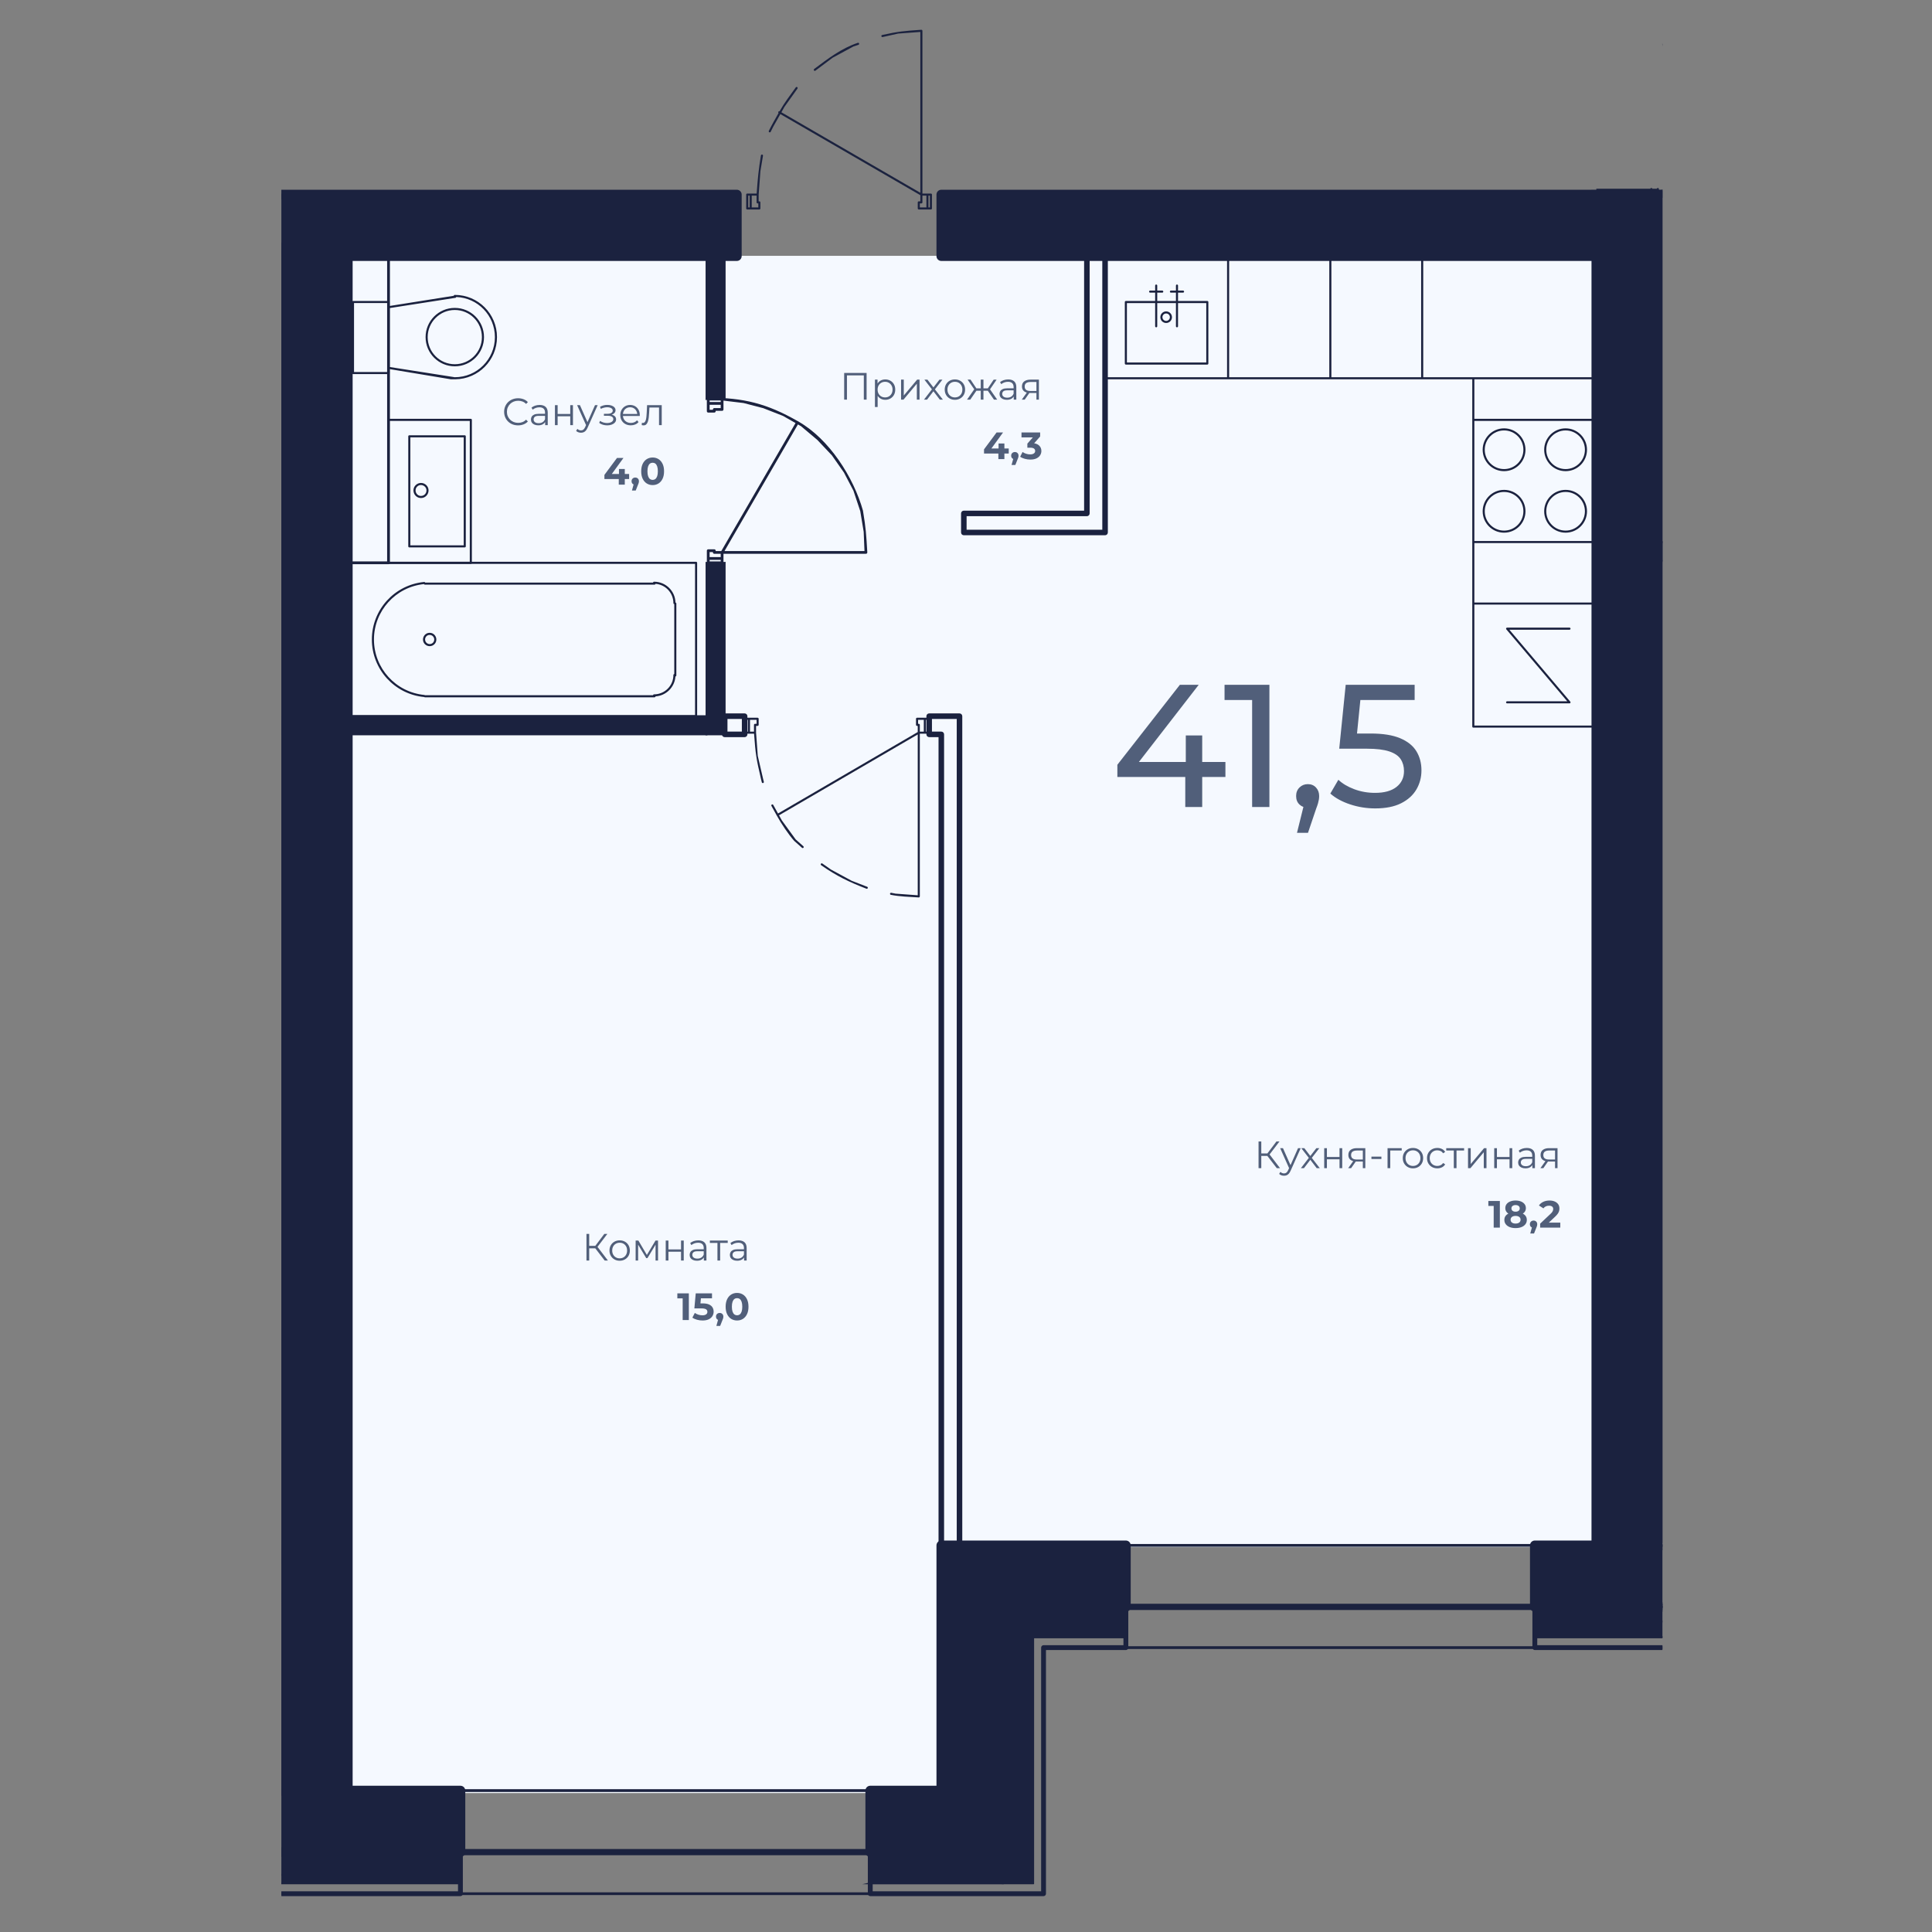 <?xml version="1.0" encoding="UTF-8"?>
<!DOCTYPE svg PUBLIC "-//W3C//DTD SVG 1.1//EN" "http://www.w3.org/Graphics/SVG/1.1/DTD/svg11.dtd">
<!-- Creator: CorelDRAW -->
<svg xmlns="http://www.w3.org/2000/svg" xml:space="preserve" width="210mm" height="210mm" version="1.1" style="shape-rendering:geometricPrecision; text-rendering:geometricPrecision; image-rendering:optimizeQuality; fill-rule:evenodd; clip-rule:evenodd"
viewBox="0 0 21000 21000"
 xmlns:xlink="http://www.w3.org/1999/xlink"
 xmlns:xodm="http://www.corel.com/coreldraw/odm/2003">
 <rect x="0" y="0" width="21000" height="21000" fill="#808080" stroke="none"/>
 <defs>
  <style type="text/css">
   <![CDATA[
    .fil0 {fill:#1B223F;fill-rule:nonzero}
    .fil2 {fill:#515F7A;fill-rule:nonzero}
    .fil1 {fill:#F5F9FF;fill-rule:nonzero}
   ]]>
  </style>
 </defs>
 <g id="Слой_x0020_1">
  <path class="fil0" d="M18067.61 476.81l2.37 28.36 0 -28.36 -2.37 0zm-6.1 1593.55l-56.28 14701.8 64.75 0 0 -14701.8 -8.47 0z"/>
  <polygon class="fil1" points="17370.67,2780.64 3827.26,2780.64 3827.26,12704.84 3796.32,12704.84 3796.32,19489.75 10260.82,19489.75 10260.82,16817.27 17370.67,16817.27 "/>
  <polygon class="fil0" points="3169.18,19503.73 3058.19,19503.73 3058.19,2639.22 3169.18,2639.22 "/>
  <path class="fil0" d="M3058.19 2121.57l53.45 -6.57 0 668.68 -53.45 0 0 -662.11zm0 0l0 -6.57 53.45 0 -53.45 6.57z"/>
  <polygon class="fil0" points="3058.19,2793.61 3058.19,2773.76 3101.72,2773.76 3101.72,2126.2 3058.19,2131.54 3058.19,2105.08 3111.07,2105.08 3121.56,2103.78 3121.56,2793.61 "/>
  <path class="fil0" d="M3058.19 19509.2l53.45 -46.28 0 668.68 -53.45 0 0 -622.4zm0 0l0 -46.28 53.45 0 -53.45 46.28z"/>
  <polygon class="fil0" points="3058.19,19496.1 3085.05,19472.84 3058.19,19472.84 3058.19,19452.99 3107.97,19452.99 3121.56,19441.22 3121.56,19452.99 3138.23,19452.99 3121.56,19467.42 3121.56,20141.52 3058.19,20141.52 3058.19,20121.67 3101.72,20121.67 3101.72,19484.59 3058.19,19522.28 "/>
  <path class="fil0" d="M3111.65 20131.6l668.68 -18016.59 0 18016.59 -668.68 0zm0 -18016.59l0 18016.59 668.68 -18016.59 -668.68 0z"/>
  <path class="fil0" d="M3121.56 19597.19l648.47 -17472.26 -648.47 0 0 17472.26zm648.84 -16947.78l-648.47 17472.26 648.47 0 0 -17472.26zm19.82 -534.41l0.02 18026.52 -688.86 0 0.36 -9.92 -0.02 -18026.52 688.89 0 -0.39 9.92z"/>
  <path class="fil0" d="M3780.33 20131.6l1224.31 -668.68 0 668.68 -1224.31 0zm0 -668.68l0 668.68 1224.31 -668.68 -1224.31 0z"/>
  <path class="fil0" d="M3790.24 20114.93l1175.61 -642.09 -1175.61 0 0 642.09zm1204.47 -635.34l-1175.61 642.08 1175.61 0 0 -642.08zm7.48 -26.6l12.37 -6.77 0 6.77 28.88 0 -28.88 15.76 0 672.77 -1231.79 0 -12.37 6.75 0 -6.75 -28.86 0 28.86 -15.76 0 -672.77 1231.79 0z"/>
  <path class="fil0" d="M3780.33 2783.69l4228.68 -668.68 0 668.68 -4228.68 0zm0 -668.68l0 668.68 4228.68 -668.68 -4228.68 0z"/>
  <path class="fil0" d="M3790.24 2772.12l4092.72 -647.19 -4092.72 0 0 647.19zm4208.84 -645.55l-4092.72 647.19 4092.72 0 0 -647.19zm9.4 -21.49l10.45 -1.67 0 690.2 -4238.09 0 -10.44 1.64 0 -690.17 4238.08 0z"/>
  <path class="fil0" d="M9459.38 20131.6l772.32 -668.68 0 668.68 -772.32 0zm0 -668.68l0 668.68 772.32 -668.68 -772.32 0z"/>
  <path class="fil0" d="M9469.3 20109.93l735.8 -637.09 -735.8 0 0 637.09zm752.47 -625.34l-735.8 637.08 735.8 0 0 -637.08zm6.26 -31.6l13.59 -11.77 0 11.77 16.67 0 -16.67 14.43 0 674.1 -778.6 0 -13.57 11.75 0 -11.75 -16.64 0 16.64 -14.43 0 -674.1 778.58 0z"/>
  <path class="fil0" d="M10231.6 20131.6l668.68 -3333.97 0 3333.97 -668.68 0zm0 -3333.97l0 3333.97 668.68 -3333.97 -668.68 0z"/>
  <path class="fil0" d="M10241.52 20031.63l646.64 -3224.08 -646.64 0 0 3224.08zm648.83 -3134.03l-646.64 3224.07 646.64 0 0 -3224.07zm19.85 -98.95l0 3342.87 -690.72 0 2.19 -10.94 0 -3342.87 690.74 0 -2.21 10.94z"/>
  <path class="fil0" d="M10900.35 17466.29l1337.34 -668.66 0 668.66 -1337.34 0zm0 -668.66l0 668.66 1337.34 -668.66 -1337.34 0z"/>
  <path class="fil0" d="M10910.28 17450.29l1285.47 -642.74 -1285.47 0 0 642.74zm1317.48 -636.67l-1285.47 642.74 1285.47 0 0 -642.74zm7.68 -25.91l12.17 -6.1 0 6.1 32.04 0 -32.04 16.02 0 672.48 -1345.02 0 -12.16 6.07 0 -6.07 -32.01 0 32.01 -15.99 0 -672.51 1345.01 0z"/>
  <path class="fil0" d="M10231.6 2783.69l7119.95 -668.68 0 668.68 -7119.95 0zm0 -668.68l0 668.68 7119.95 -668.68 -7119.95 0z"/>
  <path class="fil0" d="M10241.52 2772.82l6898.63 -647.89 -6898.63 0 0 647.89zm7100.1 -646.96l-6898.63 647.9 6898.63 0 0 -647.9zm9.88 -20.78l9.97 -0.94 0 689.47 -7129.85 0 -9.95 0.91 0 -689.44 7129.83 0z"/>
  <path class="fil0" d="M16682.97 17466.29l668.66 -668.66 0 668.66 -668.66 0zm0 -668.66l0 668.66 668.66 -668.66 -668.66 0z"/>
  <path class="fil0" d="M16692.9 17442.35l634.79 -634.8 -634.79 0 0 634.8zm648.8 -620.78l-634.79 634.79 634.79 0 0 -634.79zm5.84 -33.86l14.01 -14.02 0 14.02 14.01 0 -14.01 14.01 0 674.49 -674.49 0 -14.01 14.01 0 -14.01 -14.01 0 14.01 -14.02 0 -674.48 674.49 0z"/>
  <path class="fil0" d="M17351.63 17466.28l667.71 -15414.82 0.96 0 0 15414.82 -668.67 0zm0 -15414.82l667.71 0 -667.71 15414.82 0 -15414.82z"/>
  <polygon class="fil0" points="17361.56,16954.78 17939.72,2044.7 17959.53,2044.7 17361.91,17456.36 18010.38,17456.36 18010.38,2044.7 18030.23,2044.7 18030.23,17476.21 17341.34,17476.21 17341.71,2066.4 17361.56,2066.4 "/>
  <path class="fil0" d="M18020.3 17466.28l49.68 -24.82 0 24.82 -49.68 0zm49.68 -668.65l0 643.83 -49.68 24.82 0 -668.65 49.68 0z"/>
  <polygon class="fil0" points="18030.23,17450.29 18069.98,17430.42 18069.98,17452.51 18062.24,17456.36 18069.98,17456.36 18069.98,17476.21 18022.55,17476.21 18010.38,17482.28 18010.38,17476.21 17978.37,17476.21 18010.38,17460.22 18010.38,16787.71 18069.98,16787.71 18069.98,16807.55 18030.23,16807.55 "/>
  <path class="fil0" d="M18069.98 2062.06l0 14788.24 -49.66 0c-29.08,0 -52.68,-23.59 -52.68,-52.67l0 -14735.57 102.34 0zm-665.69 0l0 52.95c0,29.05 -23.59,52.65 -52.66,52.65l-7067.27 0 0 563.36 7067.27 0c29.07,0 52.66,23.6 52.66,52.66l0 14013.95c0,29.08 -23.59,52.67 -52.66,52.67l-615.99 0 0 563.32 1334.34 0 0 105.33 -1387.02 0c-29.06,0 -52.65,-23.61 -52.65,-52.66l0 -668.66c0,-29.07 23.59,-52.67 52.65,-52.67l616 0 0 -13908.61 -7067.27 0c-29.06,0 -52.65,-23.6 -52.65,-52.67l0 -668.67c0,-29.08 23.59,-52.67 52.65,-52.67l7067.27 0 0 -0.28 105.33 0zm-14346.1 18122.21l0 -105.34 1893.86 0 0 -563.34 -1171.73 0c-29.07,0 -52.67,-23.6 -52.67,-52.67l0 -16679.24c0,-29.06 23.6,-52.66 52.67,-52.66l4176.01 0 0 -563.36 -4898.14 0 0 -105.32 4950.81 0c29.09,0 52.68,23.59 52.68,52.67l0 668.67c0,29.07 -23.59,52.67 -52.68,52.67l-4176.01 0 0 16573.89 1171.72 0c29.06,0 52.66,23.6 52.66,52.68l0 668.67c0,29.08 -23.6,52.68 -52.66,52.68l-1946.52 0zm0 -668.68l0 -105.35 0.79 0 0 -16573.89 -0.79 0 0 -105.33 53.44 0c29.08,0 52.68,23.6 52.68,52.66l0 16679.24c0,29.07 -23.6,52.67 -52.68,52.67l-53.44 0zm7173.5 0l-719.64 0 0 563.34 1335.64 0 0 -2612.64c0,-29.07 23.59,-52.67 52.66,-52.67l1284.66 0 0 -563.32 -1900.65 0 0 2612.62c0,29.07 -23.6,52.67 -52.67,52.67zm-772.32 -105.35l719.67 0 0 -2612.61c0,-29.07 23.59,-52.67 52.65,-52.67l2005.99 0c29.08,0 52.68,23.6 52.68,52.67l0 668.66c0,29.05 -23.6,52.66 -52.68,52.66l-1284.66 0 0 2612.64c0,29.08 -23.6,52.68 -52.67,52.68l-1440.98 0c-29.05,0 -52.65,-23.6 -52.65,-52.68l0 -668.67c0,-29.08 23.6,-52.68 52.65,-52.68z"/>
  <path class="fil0" d="M3058.19 20379.2l1946.44 -247.6 0 339.05 -1946.44 0 0 -91.45zm0 0l0 -247.6 1946.44 0 -1946.44 247.6z"/>
  <polygon class="fil0" points="3058.19,20369.22 4848.17,20141.52 3058.19,20141.52 3058.19,20121.67 5004.19,20121.67 5014.56,20120.35 5014.56,20480.58 3058.19,20480.58 3058.19,20460.73 4994.71,20460.73 4994.71,20142.85 3058.19,20389.18 "/>
  <path class="fil0" d="M9459.38 20470.65l1440.97 -339.05 0 339.05 -1440.97 0zm0 -339.05l0 339.05 1440.97 -339.05 -1440.97 0z"/>
  <path class="fil0" d="M9469.3 20458.12l1345.56 -316.6 -1345.56 0 0 316.6zm1421.13 -313.99l-1345.57 316.6 1345.57 0 0 -316.6zm8.78 -22.46l11.07 -2.6 0 2.6 75.56 0 -75.56 17.79 0 341.12 -1449.78 0 -11.05 2.57 0 -2.57 -75.53 0 75.53 -17.79 0 -341.12 1449.76 0z"/>
  <path class="fil0" d="M10900.35 20470.65l329.6 -3004.36 0 3004.36 -329.6 0zm0 -3004.36l0 3004.36 329.6 -3004.36 -329.6 0z"/>
  <path class="fil0" d="M10910.28 20289.42l308.63 -2813.21 -308.63 0 0 2813.21zm309.75 -2641.9l-308.63 2813.21 308.63 0 0 -2813.21zm19.84 -180.9l0 3013.96 -350.56 0 1.12 -10.27 0 -3013.95 350.59 0 -1.15 10.26z"/>
  <path class="fil0" d="M11229.95 17795.99l1007.74 -329.6 0 329.6 -1007.74 0zm0 -329.6l0 329.6 1007.74 -329.6 -1007.74 0z"/>
  <path class="fil0" d="M11239.87 17782.31l935.56 -306 -935.56 0 0 306zm987.89 -302.25l-935.56 306 935.56 0 0 -306zm8.36 -23.6l11.49 -3.77 0 3.77 52.33 0 -52.33 17.12 0 332.33 -1016.1 0 -11.48 3.75 0 -3.75 -52.31 0 52.31 -17.11 0 -332.34 1016.09 0z"/>
  <path class="fil0" d="M16682.97 17795.99l1387.01 -170.92 0 170.92 -1387.01 0zm1387.01 -329.6l0 158.68 -1387.01 170.92 0 -329.6 1387.01 0z"/>
  <polygon class="fil0" points="16692.9,17784.76 18069.98,17615.06 18069.98,17635.07 16844.59,17786.06 18069.98,17786.06 18069.98,17805.91 16683.52,17805.91 16673.05,17807.19 16673.05,17456.46 18069.98,17456.46 18069.98,17476.31 16692.9,17476.31 "/>
  <path class="fil0" d="M18069.98 17456.36l0 19.85 -1377.27 0 0 309.75 1377.27 0 0 19.85 -1387.19 0c-5.47,0 -9.92,-4.46 -9.92,-9.93l0 -329.6c0,-5.47 4.45,-9.92 9.92,-9.92l1387.19 0zm-15011.79 3024.14l0 -19.85 1936.34 0 0 -319.13 -1936.34 0 0 -19.85 1946.26 0c5.47,0 9.93,4.46 9.93,9.93l0 338.97c0,5.47 -4.46,9.93 -9.93,9.93l-1946.26 0zm7841.9 -338.98l-1431.07 0 0 319.13 1750.82 0 0 -2664.77c0,-5.47 4.46,-9.92 9.93,-9.92l997.73 0 0 -309.75 -1317.49 0 0 2655.39c0,5.47 -4.45,9.92 -9.92,9.92zm-1441 -19.85l1431.08 0 0 -2655.39c0,-5.47 4.45,-9.92 9.92,-9.92l1337.33 0c5.47,0 9.93,4.45 9.93,9.92l0 329.6c0,5.47 -4.46,9.93 -9.93,9.93l-997.73 0 0 2664.76c0,5.47 -4.45,9.93 -9.92,9.93l-1770.68 0c-5.47,0 -9.92,-4.46 -9.92,-9.93l0 -338.97c0,-5.47 4.45,-9.93 9.92,-9.93z"/>
  <path class="fil0" d="M18069.98 17500.15l-7135.3 0 0 2631.45c0,18.67 -15.18,33.86 -33.86,33.86l-7842.63 0 0 -67.72 7808.77 0 0 -2631.46c0,-18.67 15.18,-33.86 33.86,-33.86l7169.16 0 0 67.73z"/>
  <path class="fil0" d="M18069.98 17923.93l-6711.7 0 0 2659.66c0,8.28 -6.74,15.03 -15.03,15.03l-8285.06 0 0 -30.06 8270.04 0 0 -2659.66c0,-8.28 6.74,-15.03 15.02,-15.03l6726.73 0 0 30.06zm0 -1141.33l0 30.06 -7823.07 0 0 2650.26c0,8.28 -6.75,15.03 -15.03,15.03l-7173.69 0 0 -30.06 7158.66 0 0 -2650.26c0,-8.28 6.75,-15.03 15.03,-15.03l7838.1 0z"/>
  <path class="fil0" d="M18069.98 17882.57l0 52.66 -1387.01 0c-14.53,0 -26.33,-11.79 -26.33,-26.33l0 -442.62c0,-14.53 11.8,-26.33 26.33,-26.33 14.54,0 26.34,11.8 26.34,26.33l0 416.29 1360.67 0zm-15011.79 2727.46l0 -52.67 1920.11 0 0 -425.76c0,-14.54 11.8,-26.34 26.33,-26.34 14.54,0 26.34,11.8 26.34,26.34l0 452.1c0,14.53 -11.8,26.33 -26.34,26.33l-1946.44 0zm6374.85 -478.43c0,-14.54 11.8,-26.34 26.34,-26.34 14.53,0 26.33,11.8 26.33,26.34l0 425.76 1830.92 0 0 -2648.46c0,-14.53 11.8,-26.33 26.34,-26.33l868.38 0 0 -416.29c0,-14.53 11.8,-26.33 26.33,-26.33 14.54,0 26.34,11.8 26.34,26.33l0 442.62c0,14.54 -11.8,26.33 -26.34,26.33l-868.38 0 0 2648.47c0,14.53 -11.8,26.33 -26.33,26.33l-1883.59 0c-14.54,0 -26.34,-11.8 -26.34,-26.33l0 -452.1z"/>
  <polygon class="fil0" points="3058.19,17320.79 3100.34,17005.28 3058.19,17005.28 3058.19,16985.43 3122.97,16985.43 3121.56,16995.85 3121.56,19472.84 3058.19,19472.84 3058.19,19452.99 3101.72,19452.99 3101.72,17144.45 3058.19,17470.3 "/>
  <path class="fil0" d="M3058.19 16801.23l53.45 -3.52 0 197.75 -53.45 0 0 -194.23zm0 0l0 -3.52 53.45 0 -53.45 3.52z"/>
  <polygon class="fil0" points="3058.19,17005.38 3058.19,16985.53 3101.72,16985.53 3101.72,16808.31 3058.19,16811.18 3058.19,16787.79 3111.41,16787.79 3121.56,16787.11 3121.56,17005.38 "/>
  <path class="fil0" d="M3058.19 7787.18l53.45 -2.5 0 197.75 -53.45 0 0 -195.25zm0 0l0 -2.5 53.45 0 -53.45 2.5z"/>
  <polygon class="fil0" points="3058.19,7992.36 3058.19,7972.51 3101.72,7972.51 3101.72,7795.08 3058.19,7797.11 3058.19,7774.76 3111.64,7774.76 3121.56,7774.29 3121.56,7992.36 "/>
  <path class="fil0" d="M3780.33 7982.44l3898.97 -197.75 0 197.75 -3898.97 0zm0 -197.75l0 197.75 3898.97 -197.75 -3898.97 0z"/>
  <path class="fil0" d="M3790.24 7972.01l3497.78 -177.4 -3497.78 0 0 177.4zm3879.13 -176.91l-3497.77 177.41 3497.77 0 0 -177.41zm9.93 -20.34l9.92 -0.52 0 218.12 -3908.9 0 -9.92 0.49 0 -218.09 3908.9 0z"/>
  <path class="fil0" d="M7679.3 7982.44l197.75 -1864.79 0 1864.79 -197.75 0zm0 -1864.79l0 1864.79 197.75 -1864.79 -197.75 0z"/>
  <path class="fil0" d="M7689.22 7795l176.81 -1667.43 -176.81 0 0 1667.43zm177.9 -1489.92l-176.8 1667.43 176.8 0 0 -1667.43zm19.85 -187.15l0 1874.43 -218.66 0 1.06 -10.19 0 -1874.45 218.7 0 -1.1 10.21z"/>
  <path class="fil0" d="M7679.3 4337.6l197.75 -1554.02 0 1554.02 -197.75 0zm0 -1554.02l0 1554.02 197.75 -1554.02 -197.75 0z"/>
  <path class="fil0" d="M7689.22 4181.18l176.57 -1387.68 -176.57 0 0 1387.68zm177.9 -1241.19l-176.57 1387.68 176.57 0 0 -1387.68zm19.85 -155.97l0 1563.5 -218.9 0 1.3 -10.34 0 -1563.53 218.93 0 -1.33 10.37z"/>
  <g>
   <path class="fil0" d="M18020.31 6098.82l0 -207.2 0 207.2zm0 0l0 -207.2 0 207.2z"/>
  </g>
  <polygon class="fil0" points="18030.23,5891.61 18030.23,6098.82 18010.38,6098.82 18010.38,5891.61 "/>
  <path class="fil0" d="M18020.3 6098.82l49.68 -2.43 0 2.43 -49.68 0zm49.68 -207.21l0 204.78 -49.68 2.43 0 -207.21 49.68 0z"/>
  <polygon class="fil0" points="18030.23,6088.4 18069.98,6086.44 18069.98,6108.74 18020.3,6108.74 18010.38,6109.21 18010.38,5881.69 18069.98,5881.69 18069.98,5901.54 18030.23,5901.54 "/>
  <path class="fil0" d="M15447.25 2794.99l-975.67 0 0 1305.34 975.67 0 0 -1305.34zm-986.97 -22.61l2891.35 0c6.22,0 11.3,5.08 11.3,11.3l0 5114.02c0,6.23 -5.08,11.31 -11.3,11.31l-1337.34 0c-6.22,0 -11.3,-5.08 -11.3,-11.31l0 -3774.76 -3991.42 0c-6.23,0 -11.31,-5.08 -11.31,-11.3l0 -1327.96c0,-6.22 5.08,-11.3 11.31,-11.3l2448.71 0zm-11.31 1327.95l0 -1305.34 -1088.69 0 0 1305.34 1088.69 0zm1020.89 -1305.34l0 1305.34 1870.46 0 0 -1305.34 -1870.46 0zm-2132.18 1305.34l0 -1305.34 -1314.81 0 0 1305.34 1314.81 0zm2687.92 452.1l1314.72 0 0 -429.49 -1314.72 0 0 429.49zm1314.72 22.61l-1314.72 0 0 1305.27 1314.72 0 0 -1305.27zm-991.74 1192.33c57.98,0 110.54,-23.52 148.55,-61.53 38,-38 61.52,-90.53 61.52,-148.52 0,-57.98 -23.55,-110.51 -61.55,-148.52 -38,-38 -90.54,-61.54 -148.52,-61.54 -57.93,0 -110.46,23.54 -148.49,61.57 -38.01,38 -61.55,90.54 -61.55,148.49 0,58.01 23.54,110.52 61.49,148.52 38.06,38.01 90.6,61.53 148.55,61.53zm164.54 -45.53c-42.09,42.09 -100.33,68.14 -164.54,68.14 -64.18,0 -122.39,-26.05 -164.51,-68.17 -42.07,-42.14 -68.14,-100.28 -68.14,-164.49 0,-64.23 26.1,-122.42 68.16,-164.48 42.12,-42.12 100.34,-68.19 164.49,-68.19 64.23,0 122.45,26.1 164.51,68.16 42.07,42.07 68.17,100.28 68.17,164.51 0,64.26 -26.05,122.43 -68.14,164.52zm-164.54 -623.15c57.98,0 110.54,-23.52 148.55,-61.52 38,-38.01 61.52,-90.54 61.52,-148.52 0,-57.96 -23.55,-110.5 -61.55,-148.5 -38,-38 -90.54,-61.55 -148.52,-61.55 -57.93,0 -110.52,23.57 -148.52,61.53 -37.98,38.02 -61.52,90.56 -61.52,148.52 0,58 23.54,110.51 61.49,148.52 38.06,38 90.6,61.52 148.55,61.52zm164.54 -45.53c-42.09,42.09 -100.33,68.14 -164.54,68.14 -64.18,0 -122.39,-26.05 -164.51,-68.17 -42.07,-42.14 -68.14,-100.28 -68.14,-164.48 0,-64.18 26.1,-122.43 68.16,-164.49 42.15,-42.07 100.36,-68.17 164.49,-68.17 64.23,0 122.45,26.1 164.51,68.17 42.07,42.06 68.17,100.25 68.17,164.49 0,64.25 -26.05,122.42 -68.14,164.51zm504.14 45.53c57.98,0 110.52,-23.52 148.52,-61.52 38,-38.01 61.52,-90.54 61.52,-148.52 0,-57.96 -23.54,-110.5 -61.55,-148.5 -38,-38 -90.54,-61.55 -148.49,-61.55 -57.95,0 -110.54,23.57 -148.55,61.53 -37.97,38.02 -61.52,90.56 -61.52,148.52 0,58.03 23.55,110.56 61.5,148.49 38.03,38.05 90.59,61.55 148.57,61.55zm164.51 -45.53c-42.09,42.09 -100.3,68.14 -164.51,68.14 -64.1,0 -122.32,-26.05 -164.43,-68.14 -42.17,-42.17 -68.25,-100.33 -68.25,-164.51 0,-64.24 26.1,-122.43 68.17,-164.49 42.14,-42.07 100.36,-68.17 164.51,-68.17 64.23,0 122.42,26.1 164.49,68.17 42.06,42.06 68.16,100.25 68.16,164.49 0,64.25 -26.04,122.42 -68.14,164.51zm-164.51 714.21c57.98,0 110.52,-23.52 148.52,-61.53 38,-38 61.52,-90.53 61.52,-148.52 0,-57.98 -23.54,-110.51 -61.55,-148.52 -38,-38 -90.54,-61.54 -148.49,-61.54 -57.95,0 -110.49,23.54 -148.52,61.57 -38,38 -61.55,90.54 -61.55,148.49 0,58.04 23.55,110.57 61.5,148.5 38.03,38.05 90.59,61.55 148.57,61.55zm164.51 -45.53c-42.09,42.09 -100.3,68.14 -164.51,68.14 -64.1,0 -122.32,-26.05 -164.43,-68.14 -42.17,-42.17 -68.25,-100.34 -68.25,-164.52 0,-64.23 26.1,-122.42 68.17,-164.48 42.12,-42.12 100.33,-68.19 164.51,-68.19 64.23,0 122.42,26.1 164.49,68.16 42.06,42.07 68.16,100.28 68.16,164.51 0,64.26 -26.04,122.43 -68.14,164.52zm158.55 181.08l-1314.72 0 0 646.14 1314.72 0 0 -646.14zm0 668.75l-1314.72 0 0 1314.73 1314.72 0 0 -1314.73zm-958.74 1073.61c-6.22,0 -11.3,-5.08 -11.3,-11.3 0,-6.23 5.08,-11.31 11.3,-11.31l653.65 0 -662.27 -781.93c-4.01,-4.74 -3.41,-11.9 1.33,-15.92 2.11,-1.79 4.71,-2.65 7.29,-2.65l678.03 -0.03c6.23,0 11.31,5.08 11.31,11.31 0,6.22 -5.08,11.3 -11.31,11.3l-653.65 0 662.14 781.78c1.75,1.98 2.82,4.61 2.82,7.45 0,6.22 -5.08,11.3 -11.31,11.3l-678.03 0zm-3748.4 -4486.81c6.23,0 11.31,5.08 11.31,11.31 0,6.22 -5.08,11.3 -11.31,11.3l-54.57 0 0 90.51 203.33 0 0 -90.51 -54.57 0c-6.23,0 -11.31,-5.08 -11.31,-11.3 0,-6.23 5.08,-11.31 11.31,-11.31l54.57 0 0 -54.57c0,-6.22 5.08,-11.3 11.3,-11.3 6.23,0 11.3,5.08 11.3,11.3l0 54.57 54.68 0c6.22,0 11.3,5.08 11.3,11.31 0,6.22 -5.08,11.3 -11.3,11.3l-54.68 0 0 90.51 318.4 0c6.23,0 11.31,5.08 11.31,11.31l0 668.68c0,6.22 -5.08,11.3 -11.31,11.3l-885.33 0c-6.23,0 -11.31,-5.08 -11.31,-11.3l0 -668.68c0,-6.23 5.08,-11.31 11.31,-11.31l318.39 0 0 -90.51 -54.59 0c-6.23,0 -11.3,-5.08 -11.3,-11.3 0,-6.23 5.07,-11.31 11.3,-11.31l54.59 0 0 -54.57c0,-6.22 5.08,-11.3 11.31,-11.3 6.22,0 11.3,5.08 11.3,11.3l0 54.57 54.57 0zm-54.57 135.73l0 252.42c0,6.23 -5.08,11.31 -11.3,11.31 -6.23,0 -11.31,-5.08 -11.31,-11.31l0 -252.42 -307.09 0 0 646.07 862.73 0 0 -646.07 -307.1 0 0 252.42c0,6.23 -5.07,11.31 -11.3,11.31 -6.22,0 -11.3,-5.08 -11.3,-11.31l0 -252.42 -203.33 0zm96.92 193.98c11.18,0 21.34,-4.56 28.66,-11.88 7.31,-7.32 11.87,-17.48 11.87,-28.65 0,-11.18 -4.56,-21.34 -11.82,-28.58 -7.37,-7.32 -17.53,-11.85 -28.71,-11.85 -11.2,0 -21.33,4.53 -28.57,11.8 -7.32,7.29 -11.85,17.45 -11.85,28.63 0,11.2 4.53,21.35 11.82,28.65l0.55 0.6c7.24,6.98 17.14,11.28 28.05,11.28zm44.65 4.11c-11.41,11.41 -27.25,18.49 -44.65,18.49 -17,0 -32.48,-6.77 -43.83,-17.81l-0.76 -0.68c-11.36,-11.36 -18.44,-27.22 -18.44,-44.64 0,-17.33 7.06,-33.08 18.44,-44.49 11.49,-11.49 27.25,-18.55 44.59,-18.55 17.4,0 33.24,7.06 44.65,18.47 11.38,11.43 18.49,27.24 18.49,44.57 0,17.45 -7.08,33.23 -18.49,44.64z"/>
  <path class="fil0" d="M4222.94 3271.53c6.22,0 11.31,5.06 11.31,11.3l0 43.17 697.95 -111.01c0.89,-5.34 5.54,-9.45 11.14,-9.45 253.25,0 458.71,205.41 458.71,458.69 0,251.1 -202.08,455.54 -453.05,458.6 -15.82,0.47 -32.15,0.04 -48.01,0.04l-666.74 -111.05 0 43.29c0,6.24 -5.09,11.3 -11.31,11.3l-386.12 0c-6.24,0 -11.3,-5.06 -11.3,-11.3l0 -772.28c0,-6.24 5.06,-11.3 11.3,-11.3l386.12 0zm13808.67 -1213.68l0 3822.46 38.37 0 0 22.61 -49.66 0c-6.24,0 -11.31,-5.08 -11.31,-11.3l0 -3833.77 22.6 0zm38.37 0l0 94.35c-2.71,-2.08 -4.46,-5.33 -4.46,-8.98l0 -85.37 4.46 0zm-13835.73 1290.99l0 640.14 709.09 111.28c240.88,0 436.11,-195.16 436.11,-436.03 0,-234.73 -185.97,-427.42 -420.25,-435.8 -0.98,5.21 -5.59,9.18 -11.1,9.18l-713.85 111.23zm-22.62 694.97l0 -749.68 -363.51 0 0 749.68 363.51 0zm437.01 -379.58c0,162.78 131.92,294.78 294.7,294.78 162.91,0 294.86,-131.85 294.86,-294.78 0,-162.95 -131.94,-294.78 -294.86,-294.78 -162.82,0 -294.7,131.99 -294.7,294.78zm70.33 224.42c-57.42,-57.41 -92.92,-136.79 -92.92,-224.42 0,-175.23 142.05,-317.39 317.29,-317.39 175.27,0 317.45,142.1 317.45,317.39 0,175.3 -142.17,317.38 -317.45,317.38 -87.2,0 -166.28,-35.26 -223.62,-92.3l-0.75 -0.66zm-108.32 2437.2c4.9,-0.45 9.39,2.29 11.32,6.53l2476.48 0c0.88,-5.34 5.55,-9.45 11.15,-9.45 125.92,0 229.05,100.37 232.49,226.18 5.34,0.89 9.46,5.54 9.46,11.16l0 781.69c0,5.76 -4.34,10.51 -9.93,11.23 -7.86,115.77 -100.34,208.28 -216.11,216.12 -0.66,5.62 -5.43,10 -11.23,10l-2495.77 0c-4.33,0 -6.94,-2.87 -7.86,-2.92 -322.4,-30.81 -568.56,-301.41 -568.56,-625.31 0,-323.72 246.33,-594.51 568.56,-625.23zm-2.25 22.88c-308.72,31.68 -543.7,291.95 -543.7,602.35 0,312.27 237.27,573.14 548.09,602.85 2.47,0.24 4.66,1.24 6.38,2.77l2479.28 0c0.88,-5.33 5.55,-9.46 11.15,-9.46 116.04,0 209.96,-94.04 209.96,-210.05 0,-5.57 4.07,-10.2 9.38,-11.14l0 -759.33c-5.31,-0.94 -9.38,-5.57 -9.38,-11.14 0,-109.89 -84.73,-201.3 -194.23,-209.48 -1.12,5.09 -5.65,8.89 -11.05,8.89l-2495.77 0c-4.39,0 -8.25,-2.55 -10.11,-6.26zm12.04 602.35c0,44.4 53.73,66.73 85.2,35.4 31.29,-31.47 9,-85.31 -35.4,-85.31 -27.6,0 -49.8,22.33 -49.8,49.91zm-1.43 51.31c-45.34,-45.52 -13.08,-123.83 51.23,-123.83 64.41,0 96.81,78.18 51.37,123.83 -28.23,28.11 -74.42,28.3 -102.6,0zm2935.97 -873.44l-3763.36 0 0 1644.43 3763.36 0 0 -1644.43zm-3774.66 -22.61l3785.96 0c6.22,0 11.3,5.09 11.3,11.3l0 1667.04c0,6.23 -5.08,11.31 -11.3,11.31l-3785.96 0c-6.23,0 -11.3,-5.08 -11.3,-11.31l0 -1667.04c0,-6.21 5.07,-11.3 11.3,-11.3z"/>
  <path class="fil0" d="M4207.91 2798.71l-412.56 0 0 3303.91 412.56 0 0 -3303.91zm-427.59 -30.06l442.62 0c8.28,0 15.03,6.75 15.03,15.03l0 3333.97c0,8.28 -6.75,15.03 -15.03,15.03l-442.62 0c-8.28,0 -15.03,-6.75 -15.03,-15.03l0 -3333.97c0,-8.28 6.75,-15.03 15.03,-15.03z"/>
  <path class="fil0" d="M4635.52 5331.27c0,-52.61 -64.1,-79.23 -101.37,-42.03 -37.19,37.37 -10.75,101.3 42.01,101.3 32.74,0 59.36,-26.51 59.36,-59.27zm-1.4 -57.96c51.46,51.46 14.72,139.85 -57.96,139.85 -72.65,0 -109.42,-88.44 -57.98,-139.88 31.96,-31.73 84.03,-31.87 115.94,0.03zm-185.15 -541.99l602.7 0c6.23,0 11.31,5.08 11.31,11.31l0 1196.1c0,6.23 -5.08,11.31 -11.31,11.31l-602.7 0c-6.23,0 -11.3,-5.08 -11.3,-11.31l0 -1196.1c0,-6.23 5.07,-11.31 11.3,-11.31zm591.4 22.61l-580.09 0 0 1173.49 580.09 0 0 -1173.49zm-806.12 -201.5l883.4 0c6.23,0 11.31,5.08 11.31,11.3l0 1553.92c0,6.23 -5.08,11.3 -11.31,11.3l-1337.33 0c-6.22,0 -11.3,-5.07 -11.3,-11.3l0 -3333.97c0,-6.22 5.08,-11.3 11.3,-11.3l442.62 0c6.22,0 11.31,5.08 11.31,11.3l0 1768.75zm872.1 22.61l-872.1 0 0 1531.31 872.1 0 0 -1531.31zm-894.72 1531.31l0 -3311.36 -420.01 0 0 3311.36 420.01 0z"/>
  <path class="fil0" d="M10003.71 2095.41l0 -1748.3 -241.48 17.97 -168.58 37.46c-6.07,1.33 -12.09,-2.5 -13.41,-8.57 -1.33,-6.07 2.5,-12.08 8.57,-13.41 175.42,-39 238.79,-44.2 426.2,-56.92 6.23,0 11.31,5.08 11.31,11.31l0 1768.75 92.26 0c6.22,0 11.3,5.08 11.3,11.3l0 150.71c0,6.23 -5.08,11.3 -11.3,11.3l-131.78 0c-6.22,0 -11.3,-5.07 -11.3,-11.3l0 -65.9c0,-6.22 5.08,-11.3 11.3,-11.3l16.91 0 0 -67.02 -1521.59 -881.43 -76.89 135.96 -28.21 56.5c-2.76,5.57 -9.56,7.84 -15.13,5.08 -5.58,-2.76 -7.84,-9.56 -5.08,-15.14 33.52,-67.12 68.76,-128.23 105.93,-193.94 -3.72,-3.49 -4.69,-9.25 -2.03,-13.89 2.63,-4.55 7.97,-6.56 12.84,-5.2 53.16,-94.03 112.65,-170.51 176.1,-259.41 3.6,-5.05 10.68,-6.25 15.74,-2.65 5.05,3.59 6.25,10.68 2.65,15.73l-140.99 197.49 -33.83 59.83 1510.49 874.99zm-1732.73 -406.04c1.02,-6.12 6.85,-10.29 12.97,-9.28 6.12,1.02 10.29,6.86 9.28,12.98l-28.11 168.96 -18.78 253.08 0 73.4 7.56 0c6.22,0 11.3,5.08 11.3,11.3l0 65.9c0,6.23 -5.08,11.3 -11.3,11.3l-131.88 0c-6.23,0 -11.3,-5.07 -11.3,-11.3l0 -150.71c0,-6.22 5.07,-11.3 11.3,-11.3l102.55 0c11.82,-159.57 20.68,-259.67 46.41,-414.33zm1052.98 -1223.77c5.89,-1.95 12.27,1.25 14.22,7.14 1.95,5.88 -1.25,12.27 -7.14,14.22l-55.45 18.49 -224.63 121.62 -187.64 140.78c-4.98,3.72 -12.04,2.71 -15.76,-2.27 -3.73,-4.97 -2.71,-12.03 2.27,-15.75 148.23,-111.23 295.99,-224.84 474.13,-284.23zm-1100.23 1660.71l-52.72 0 0 128.1 71.58 0 0 -43.29 -7.55 0c-6.23,0 -11.31,-5.08 -11.31,-11.31l0 -73.5zm-75.32 128.1l0 -128.1 -15.09 0 0 128.1 15.09 0zm1921.17 -128.1l-43.26 0 0 73.5c0,6.23 -5.08,11.31 -11.31,11.31l-16.9 0 0 43.29 71.47 0 0 -128.1zm22.61 0l0 128.1 15.08 0 0 -128.1 -15.08 0z"/>
  <path class="fil0" d="M3111.64 19493.03c-16.62,0 -30.11,-13.49 -30.11,-30.11 0,-16.62 13.49,-30.11 30.11,-30.11l668.68 0c16.62,0 30.11,13.49 30.11,30.11 0,16.62 -13.49,30.11 -30.11,30.11l-668.68 0zm4765.51 -11738.56l216.66 0c16.62,0 30.11,13.49 30.11,30.11l0 197.75c0,16.62 -13.49,30.11 -30.11,30.11l-216.66 0c-16.62,0 -30.11,-13.49 -30.11,-30.11l0 -197.75c0,-16.62 13.49,-30.11 30.11,-30.11zm186.55 60.22l-156.44 0 0 137.53 156.44 0 0 -137.53zm2335.61 8952.83l0 -8952.83 -269.38 0 0 137.53 101.74 0c16.62,0 30.11,13.49 30.11,30.11l0 8785.19 137.53 0zm60.22 -8982.94l0 9013.05c0,16.62 -13.49,30.11 -30.11,30.11l-197.75 0c-16.62,0 -30.11,-13.49 -30.11,-30.11l0 -8785.19 -101.74 0c-16.62,0 -30.11,-13.49 -30.11,-30.11l0 -197.75c0,-16.62 13.49,-30.11 30.11,-30.11l329.6 0c16.62,0 30.11,13.49 30.11,30.11zm1522.01 -4970.79l-137.53 0 0 2766.95c0,16.62 -13.49,30.11 -30.11,30.11l-1307.33 0 0 146.98 1474.97 0 0 -2944.04zm-167.64 -60.22l197.75 0c16.62,0 30.11,13.49 30.11,30.11l0 3004.26c0,16.62 -13.49,30.12 -30.11,30.12l-1535.19 0c-16.62,0 -30.11,-13.5 -30.11,-30.12l0 -207.2c0,-16.62 13.49,-30.11 30.11,-30.11l1307.33 0 0 -2766.95c0,-16.62 13.49,-30.11 30.11,-30.11z"/>
  <path class="fil0" d="M9998 7974.91l0 1768.64c0,6.23 -5.07,11.3 -11.3,11.3 -101.27,-6.87 -204.37,-8.75 -303.55,-28.41 -6.12,-1.17 -10.11,-7.14 -8.94,-13.26 1.18,-6.12 7.14,-10.11 13.26,-8.93l46.7 9.29 241.23 17.87 0 -1748.17 -1507.79 878.77 31.13 55.95 149.64 205.88 83.84 74.55c4.64,4.14 5.08,11.3 0.94,15.94 -4.14,4.63 -11.3,5.08 -15.94,0.93l-84.73 -75.32c-63.95,-72.67 -137.92,-183.11 -187.72,-272.69 -1.15,-0.86 -2.16,-1.98 -2.92,-3.31 -0.83,-1.43 -1.3,-2.97 -1.46,-4.53l-55.22 -99.29c-2.99,-5.42 -1.04,-12.32 4.38,-15.32 5.42,-2.99 12.32,-1.04 15.31,4.38l51.79 93.12 1518.75 -885.19 0 -66.94 -7.53 0c-6.23,0 -11.31,-5.08 -11.31,-11.3l0 -65.98c0,-6.22 5.08,-11.3 11.31,-11.3l131.87 0c6.23,0 11.31,5.08 11.31,11.3l0 150.71c0,6.23 -5.08,11.31 -11.31,11.31l-101.74 0zm-1695.6 522.89c1.45,6.02 -2.24,12.16 -8.26,13.62 -6.02,1.46 -12.17,-2.24 -13.62,-8.26l-9.36 -37.76c-51.52,-222.81 -58.13,-263.36 -74.88,-490.49l-102.55 0c-6.22,0 -11.3,-5.08 -11.3,-11.31l0 -150.71c0,-6.22 5.08,-11.3 11.3,-11.3l141.23 0c6.22,0 11.3,5.08 11.3,11.3l0 65.98c0,6.22 -5.08,11.3 -11.3,11.3l-16.91 0 0 73.33 18.65 252.68 56.4 244.01 9.3 37.61zm1123.35 1141.07c5.78,2.24 8.67,8.77 6.43,14.56 -2.24,5.78 -8.77,8.67 -14.56,6.43 -191.49,-74.36 -322.35,-136.56 -492.15,-255.52 -5.08,-3.54 -6.31,-10.6 -2.77,-15.68 3.55,-5.08 10.61,-6.3 15.69,-2.76l93.58 65.56 224.94 121.85 168.84 65.56zm-1273.67 -1686.57l43.37 0 0 -73.43c0,-6.23 5.08,-11.3 11.3,-11.3l16.9 0 0 -43.37 -71.57 0 0 128.1zm-22.61 0l0 -128.1 -24.43 0 0 128.1 24.43 0zm1868.53 0l43.37 0 0 -128.1 -62.2 0 0 43.37 7.53 0c6.23,0 11.3,5.07 11.3,11.3l0 73.43zm65.98 -128.1l0 128.1 24.46 0 0 -128.1 -24.46 0z"/>
  <path class="fil0" d="M7833.81 4435.58l0 -35.92 -120.62 0 0 54.76 35.91 0 0 -3.81c0,-8.28 6.75,-15.03 15.03,-15.03l69.68 0zm30.06 -50.94l0 65.97c0,8.29 -6.75,15.03 -15.03,15.03l-69.68 0 0 3.8c0,8.29 -6.74,15.03 -15.03,15.03l-65.97 0c-8.29,0 -15.03,-6.74 -15.03,-15.03l0 -131.85c0,-8.28 6.74,-15.02 15.03,-15.02 384.16,0 638.1,63.71 971.97,254.5 1.92,0.26 3.83,0.89 5.6,1.9 1.72,0.99 3.17,2.29 4.32,3.78 334.05,190.9 597.08,603.17 699.94,967.39 32.27,194.12 35.5,260.44 47.27,454.49 0,8.28 -6.74,15.03 -15.03,15.03l-1548.36 0 0 97.88c0,8.29 -6.75,15.03 -15.03,15.03l-150.68 0c-8.29,0 -15.03,-6.74 -15.03,-15.03l0 -131.85c0,-8.28 6.74,-15.03 15.03,-15.03l65.97 0c8.29,0 15.03,6.75 15.03,15.03l0 3.91 61.06 0 806.86 -1391.14 -136.1 -77.78 -214.76 -84.13 -214.63 -55.87 -217.72 -26.15 0 30.11zm-150.68 -15.03l120.62 0 0 -16.99 -120.62 0 0 16.99zm161.7 1619.99l1521.71 0 -8.77 -209.5 -37.28 -224.18 -74.49 -223.49 -102.68 -195.92 -130.62 -186.58 -158.84 -168.23 -177.14 -149.12 -33.66 -19.23 -798.23 1376.25zm-41.08 65.87l0 -35.81 -69.68 0c-8.28,0 -15.03,-6.75 -15.03,-15.03l0 -3.91 -35.91 0 0 54.75 120.62 0zm0 30.06l-120.62 0 0 16.98 120.62 0 0 -16.98z"/>
  <path class="fil2" d="M12145.3 8445.46l0 -132.82 679.27 -869.01 204.91 0 -673.57 869.01 -96.76 -30.36 1060.63 0 0 163.18 -1174.48 0zm738.09 326.35l0 -326.35 5.69 -163.18 0 -288.4 178.36 0 0 777.93 -184.05 0zm726.7 0l0 -1252.28 81.59 89.18 -381.38 0 0 -165.08 487.63 0 0 1328.18 -187.84 0zm1337.66 15.18c-93.61,0 -184.36,-14.54 -272.28,-43.64 -87.91,-29.1 -159.7,-68.3 -215.36,-117.64l87.29 -149.89c44.27,41.74 101.83,75.9 172.65,102.45 70.84,26.57 146.1,39.85 225.8,39.85 101.19,0 178.99,-21.5 233.38,-64.51 54.39,-43.01 81.58,-100.56 81.58,-172.67 0,-49.32 -12.02,-92.33 -36.04,-129.02 -24.04,-36.68 -65.46,-64.82 -124.28,-84.43 -58.82,-19.61 -139.46,-29.41 -241.93,-29.41l-301.68 0 70.21 -694.45 749.47 0 0 165.08 -679.27 0 98.66 -92.98 -55.02 548.36 -98.67 -91.09 256.15 0c132.82,0 239.71,17.08 320.67,51.24 80.95,34.15 139.77,81.27 176.45,141.35 36.68,60.08 55.02,129.34 55.02,207.77 0,75.89 -18.34,145.15 -55.02,207.76 -36.68,62.62 -92.02,112.59 -166.02,149.89 -74,37.32 -167.92,55.98 -281.76,55.98zm-850.04 265.63l94.88 -383.27 24.66 110.05c-36.68,0 -67.36,-11.38 -92.02,-34.15 -24.66,-22.77 -37,-53.76 -37,-92.98 0,-37.94 12.34,-68.93 37,-92.97 24.66,-24.03 54.7,-36.05 90.12,-36.05 36.68,0 66.41,12.34 89.19,37 22.76,24.66 34.14,55.34 34.14,92.02 0,12.66 -0.94,24.99 -2.84,37.01 -1.9,12.01 -5.06,25.92 -9.49,41.73 -4.43,15.82 -11.07,35.11 -19.92,57.87l-89.18 263.74 -119.54 0z"/>
  <path class="fil2" d="M5631.26 4623.56c-21.8,0 -41.96,-3.65 -60.44,-10.97 -18.49,-7.31 -34.5,-17.59 -48.02,-30.84 -13.53,-13.24 -24.08,-28.84 -31.68,-46.77 -7.59,-17.95 -11.38,-37.54 -11.38,-58.8 0,-21.25 3.79,-40.83 11.38,-58.78 7.6,-17.93 18.22,-33.53 31.88,-46.77 13.66,-13.25 29.74,-23.53 48.23,-30.84 18.49,-7.32 38.64,-10.98 60.45,-10.98 20.96,0 40.7,3.53 59.19,10.56 18.49,7.04 34.09,17.6 46.78,31.67l-19.46 19.46c-11.86,-12.15 -24.97,-20.91 -39.33,-26.3 -14.35,-5.37 -29.8,-8.06 -46.36,-8.06 -17.39,0 -33.53,2.96 -48.44,8.9 -14.9,5.93 -27.87,14.35 -38.91,25.25 -11.04,10.9 -19.66,23.59 -25.87,38.08 -6.21,14.5 -9.31,30.43 -9.31,47.81 0,17.39 3.1,33.33 9.31,47.82 6.21,14.5 14.83,27.19 25.87,38.09 11.04,10.9 24.01,19.32 38.91,25.25 14.91,5.94 31.05,8.9 48.44,8.9 16.56,0 32.01,-2.76 46.36,-8.28 14.36,-5.52 27.47,-14.35 39.33,-26.49l19.46 19.46c-12.69,14.07 -28.29,24.7 -46.78,31.87 -18.49,7.17 -38.36,10.76 -59.61,10.76zm294.33 -2.48l0 -48.03 -1.24 -7.86 0 -80.31c0,-18.48 -5.17,-32.7 -15.52,-42.64 -10.35,-9.93 -25.74,-14.9 -46.15,-14.9 -14.09,0 -27.47,2.34 -40.17,7.04 -12.69,4.69 -23.46,10.9 -32.29,18.63l-13.24 -21.95c11.04,-9.37 24.28,-16.62 39.74,-21.73 15.46,-5.1 31.74,-7.65 48.85,-7.65 28.15,0 49.88,6.96 65.2,20.9 15.32,13.94 22.98,35.12 22.98,63.54l0 134.96 -28.16 0zm-74.92 2.07c-16.28,0 -30.44,-2.69 -42.43,-8.08 -12.01,-5.37 -21.19,-12.83 -27.53,-22.35 -6.35,-9.52 -9.53,-20.49 -9.53,-32.91 0,-11.31 2.69,-21.6 8.07,-30.84 5.39,-9.25 14.22,-16.7 26.5,-22.35 12.28,-5.67 28.77,-8.49 49.47,-8.49l74.93 0 0 21.94 -74.1 0c-20.98,0 -35.53,3.73 -43.68,11.18 -8.13,7.45 -12.21,16.69 -12.21,27.73 0,12.42 4.83,22.36 14.49,29.81 9.66,7.45 23.19,11.18 40.57,11.18 16.56,0 30.84,-3.8 42.85,-11.39 12,-7.59 20.77,-18.56 26.28,-32.91l6.63 20.29c-5.52,14.34 -15.12,25.8 -28.78,34.35 -13.66,8.56 -30.83,12.84 -51.53,12.84zm181.32 -2.07l0 -217.34 29.38 0 0 96.04 137.03 0 0 -96.04 29.39 0 0 217.34 -29.39 0 0 -96.04 -137.03 0 0 96.04 -29.38 0zm283.16 82.38c-10.22,0 -19.94,-1.66 -29.19,-4.97 -9.24,-3.31 -17.18,-8.27 -23.8,-14.9l13.66 -21.94c5.51,5.24 11.52,9.31 18,12.21 6.49,2.9 13.74,4.35 21.74,4.35 9.66,0 18,-2.69 25.04,-8.08 7.04,-5.38 13.73,-14.82 20.08,-28.35l14.08 -31.88 3.31 -4.56 89.42 -201.6 28.97 0 -108.87 243.42c-6.07,14.07 -12.76,25.25 -20.07,33.53 -7.32,8.28 -15.26,14.14 -23.81,17.59 -8.55,3.46 -18.08,5.18 -28.56,5.18zm57.95 -76.17l-100.18 -223.55 30.63 0 88.6 199.54 -19.05 24.01zm227.69 -3.73c-15.73,0 -31.33,-2.21 -46.78,-6.62 -15.45,-4.42 -29.11,-11.17 -40.98,-20.29l9.52 -21.93c10.48,7.72 22.63,13.59 36.43,17.59 13.8,4 27.46,6 40.98,6 13.53,-0.28 25.25,-2.21 35.19,-5.8 9.93,-3.58 17.66,-8.55 23.18,-14.9 5.52,-6.35 8.29,-13.52 8.29,-21.52 0,-11.6 -5.26,-20.64 -15.74,-27.12 -10.49,-6.48 -24.84,-9.73 -43.06,-9.73l-43.46 0 0 -21.52 41.4 0c10.76,0 20.28,-1.38 28.57,-4.15 8.27,-2.76 14.68,-6.76 19.24,-12 4.56,-5.24 6.84,-11.45 6.84,-18.63 0,-7.72 -2.7,-14.35 -8.08,-19.87 -5.38,-5.52 -12.76,-9.66 -22.15,-12.42 -9.38,-2.75 -20.01,-4.14 -31.87,-4.14 -10.77,0.28 -21.94,1.86 -33.53,4.76 -11.6,2.9 -23.05,7.25 -34.37,13.04l-8.28 -22.77c12.7,-6.62 25.33,-11.66 37.88,-15.11 12.56,-3.44 25.19,-5.17 37.88,-5.17 17.39,-0.55 33.05,1.51 46.99,6.21 13.93,4.69 25.04,11.38 33.32,20.07 8.29,8.7 12.42,19.12 12.42,31.26 0,10.76 -3.31,20.15 -9.93,28.15 -6.62,8.01 -15.46,14.22 -26.49,18.63 -11.04,4.42 -23.6,6.62 -37.68,6.62l1.24 -7.86c24.84,0 44.23,4.83 58.17,14.49 13.93,9.66 20.9,22.77 20.9,39.32 0,12.98 -4.28,24.36 -12.83,34.16 -8.55,9.8 -20.08,17.45 -34.57,22.97 -14.49,5.53 -30.7,8.28 -48.64,8.28zm255.84 -0.41c-22.64,0 -42.51,-4.76 -59.61,-14.28 -17.12,-9.52 -30.5,-22.63 -40.16,-39.33 -9.66,-16.7 -14.49,-35.81 -14.49,-57.34 0,-21.52 4.62,-40.56 13.87,-57.13 9.24,-16.55 21.93,-29.59 38.08,-39.11 16.14,-9.53 34.29,-14.28 54.44,-14.28 20.43,0 38.57,4.61 54.44,13.86 15.87,9.25 28.36,22.22 37.46,38.91 9.11,16.7 13.66,35.95 13.66,57.75 0,1.39 -0.07,2.84 -0.2,4.35 -0.14,1.52 -0.21,3.1 -0.21,4.76l-189.18 0 0 -21.94 173.45 0 -11.59 8.69c0,-15.73 -3.38,-29.73 -10.14,-42.02 -6.77,-12.28 -15.94,-21.86 -27.53,-28.77 -11.6,-6.89 -24.98,-10.34 -40.16,-10.34 -14.9,0 -28.29,3.45 -40.15,10.34 -11.88,6.91 -21.12,16.56 -27.74,28.98 -6.63,12.42 -9.93,26.64 -9.93,42.64l0 4.55c0,16.57 3.65,31.12 10.96,43.68 7.31,12.56 17.53,22.36 30.64,29.39 13.11,7.04 28.08,10.56 44.91,10.56 13.25,0 25.6,-2.35 37.05,-7.04 11.46,-4.69 21.32,-11.87 29.61,-21.52l16.55 19.04c-9.66,11.58 -21.73,20.42 -36.22,26.49 -14.49,6.07 -30.42,9.11 -47.81,9.11zm139.51 0.41c-3.32,0 -6.7,-0.27 -10.15,-0.83 -3.45,-0.55 -7.1,-1.24 -10.97,-2.06l2.07 -25.26c1.93,0.28 3.79,0.63 5.59,1.04 1.79,0.42 3.39,0.62 4.76,0.62 8.83,0 15.93,-3.31 21.32,-9.93 5.38,-6.63 9.45,-15.46 12.22,-26.5 2.75,-11.04 4.68,-23.53 5.79,-37.47 1.1,-13.93 2.07,-27.94 2.9,-42.02l3.73 -77.41 159.37 0 0 217.34 -29.39 0 0 -200.36 7.45 8.69 -118.39 0 7.04 -9.11 -3.32 62.92c-0.83,18.77 -2.28,36.72 -4.35,53.82 -2.06,17.11 -5.24,32.15 -9.52,45.13 -4.28,12.97 -10.14,23.11 -17.59,30.42 -7.45,7.32 -16.97,10.97 -28.56,10.97zm-426.4 583.29l0 -45.12 136.61 -183.81 70.38 0 -133.72 183.81 -32.7 -9.53 228.09 0 0 54.65 -268.66 0zm156.07 60.85l0 -60.85 2.07 -54.65 0 -54.23 63.33 0 0 169.73 -65.4 0zm143.23 63.75l27.32 -99.35 9.11 37.26c-11.86,0 -21.59,-3.45 -29.18,-10.35 -7.59,-6.9 -11.39,-16.42 -11.39,-28.56 0,-12.15 3.87,-21.81 11.59,-28.98 7.73,-7.18 17.25,-10.77 28.57,-10.77 11.58,0 21.11,3.66 28.56,10.98 7.45,7.31 11.18,16.89 11.18,28.77 0,3.59 -0.28,7.11 -0.83,10.56 -0.55,3.44 -1.59,7.59 -3.1,12.42 -1.52,4.82 -3.93,10.96 -7.25,18.41l-23.6 59.61 -40.98 0zm224.79 -58.78c-23.73,0 -44.98,-5.87 -63.75,-17.59 -18.77,-11.74 -33.53,-28.77 -44.3,-51.12 -10.76,-22.36 -16.14,-49.41 -16.14,-81.15 0,-31.73 5.38,-58.78 16.14,-81.14 10.77,-22.35 25.53,-39.4 44.3,-51.12 18.77,-11.73 40.02,-17.59 63.75,-17.59 24.01,0 45.33,5.86 63.95,17.59 18.63,11.72 33.33,28.77 44.1,51.12 10.75,22.36 16.14,49.41 16.14,81.14 0,31.74 -5.39,58.79 -16.14,81.15 -10.77,22.35 -25.47,39.38 -44.1,51.12 -18.62,11.72 -39.94,17.59 -63.95,17.59zm0 -56.72c11.31,0 21.18,-3.16 29.6,-9.51 8.41,-6.35 15.04,-16.42 19.87,-30.23 4.83,-13.8 7.25,-31.59 7.25,-53.4 0,-21.8 -2.42,-39.6 -7.25,-53.4 -4.83,-13.8 -11.46,-23.87 -19.87,-30.22 -8.42,-6.35 -18.29,-9.52 -29.6,-9.52 -11.04,0 -20.77,3.17 -29.19,9.52 -8.41,6.35 -15.04,16.42 -19.87,30.22 -4.82,13.8 -7.24,31.6 -7.24,53.4 0,21.81 2.42,39.6 7.24,53.4 4.83,13.81 11.46,23.88 19.87,30.23 8.42,6.35 18.15,9.51 29.19,9.51z"/>
  <path class="fil2" d="M6572.92 13701.65l-111.36 -144.48 24.84 -14.9 121.71 159.38 -35.19 0zm-198.3 0l0 -289.79 29.81 0 0 289.79 -29.81 0zm20.71 -132.89l0 -26.91 90.66 0 0 26.91 -90.66 0zm93.55 -8.69l-28.14 -4.97 108.04 -143.24 33.12 0 -113.02 148.21zm246.32 143.65c-20.97,0 -39.81,-4.76 -56.51,-14.29 -16.69,-9.51 -29.87,-22.63 -39.53,-39.32 -9.66,-16.7 -14.49,-35.81 -14.49,-57.34 0,-21.8 4.83,-40.99 14.49,-57.54 9.66,-16.56 22.77,-29.54 39.33,-38.91 16.55,-9.39 35.45,-14.08 56.71,-14.08 21.53,0 40.64,4.69 57.34,14.08 16.69,9.37 29.8,22.35 39.32,38.91 9.52,16.55 14.29,35.74 14.29,57.54 0,21.53 -4.77,40.64 -14.29,57.34 -9.52,16.69 -22.7,29.81 -39.53,39.32 -16.84,9.53 -35.88,14.29 -57.13,14.29zm0 -26.08c15.73,0 29.66,-3.52 41.81,-10.56 12.14,-7.03 21.74,-16.97 28.77,-29.81 7.04,-12.83 10.56,-27.66 10.56,-44.5 0,-17.11 -3.52,-32.01 -10.56,-44.71 -7.03,-12.7 -16.63,-22.56 -28.77,-29.59 -12.15,-7.05 -25.94,-10.57 -41.4,-10.57 -15.46,0 -29.25,3.52 -41.39,10.57 -12.14,7.03 -21.81,16.89 -28.98,29.59 -7.17,12.7 -10.76,27.6 -10.76,44.71 0,16.84 3.59,31.67 10.76,44.5 7.17,12.84 16.84,22.78 28.98,29.81 12.14,7.04 25.8,10.56 40.98,10.56zm173.87 24.01l0 -217.34 29.81 0 98.52 166.83 -12.42 0 100.18 -166.83 27.32 0 0 217.34 -26.9 0 0 -183.81 5.38 2.48 -93.56 154.83 -13.25 0 -94.38 -156.48 6.21 -1.24 0 184.22 -26.91 0zm327.04 0l0 -217.34 29.39 0 0 96.04 137.02 0 0 -96.04 29.4 0 0 217.34 -29.4 0 0 -96.04 -137.02 0 0 96.04 -29.39 0zm414.39 0l0 -48.03 -1.24 -7.86 0 -80.32c0,-18.48 -5.18,-32.7 -15.52,-42.63 -10.36,-9.94 -25.74,-14.91 -46.16,-14.91 -14.08,0 -27.47,2.35 -40.16,7.04 -12.7,4.7 -23.46,10.91 -32.29,18.63l-13.24 -21.94c11.04,-9.38 24.28,-16.62 39.74,-21.73 15.45,-5.1 31.73,-7.66 48.84,-7.66 28.16,0 49.89,6.97 65.2,20.9 15.32,13.95 22.98,35.13 22.98,63.55l0 134.96 -28.15 0zm-74.93 2.07c-16.28,0 -30.43,-2.69 -42.43,-8.08 -12.01,-5.38 -21.18,-12.83 -27.53,-22.35 -6.34,-9.52 -9.52,-20.49 -9.52,-32.91 0,-11.31 2.69,-21.6 8.06,-30.84 5.39,-9.25 14.22,-16.71 26.51,-22.36 12.28,-5.66 28.77,-8.49 49.47,-8.49l74.92 0 0 21.95 -74.1 0c-20.98,0 -35.53,3.72 -43.67,11.18 -8.14,7.45 -12.22,16.69 -12.22,27.73 0,12.42 4.83,22.35 14.49,29.8 9.67,7.46 23.19,11.18 40.58,11.18 16.55,0 30.83,-3.79 42.84,-11.38 12.01,-7.59 20.77,-18.56 26.29,-32.92l6.63 20.29c-5.53,14.35 -15.12,25.8 -28.78,34.36 -13.67,8.56 -30.84,12.84 -51.54,12.84zm222.72 -2.07l0 -199.54 7.45 7.87 -89.83 0 0 -25.67 194.15 0 0 25.67 -89.83 0 7.45 -7.87 0 199.54 -29.39 0zm289.37 0l0 -48.03 -1.25 -7.86 0 -80.32c0,-18.48 -5.17,-32.7 -15.51,-42.63 -10.36,-9.94 -25.74,-14.91 -46.16,-14.91 -14.08,0 -27.47,2.35 -40.16,7.04 -12.7,4.7 -23.46,10.91 -32.29,18.63l-13.24 -21.94c11.04,-9.38 24.28,-16.62 39.74,-21.73 15.45,-5.1 31.73,-7.66 48.84,-7.66 28.16,0 49.89,6.97 65.2,20.9 15.32,13.95 22.98,35.13 22.98,63.55l0 134.96 -28.15 0zm-74.93 2.07c-16.28,0 -30.43,-2.69 -42.43,-8.08 -12.01,-5.38 -21.18,-12.83 -27.53,-22.35 -6.35,-9.52 -9.52,-20.49 -9.52,-32.91 0,-11.31 2.69,-21.6 8.06,-30.84 5.39,-9.25 14.22,-16.71 26.51,-22.36 12.28,-5.66 28.77,-8.49 49.47,-8.49l74.92 0 0 21.95 -74.1 0c-20.98,0 -35.53,3.72 -43.67,11.18 -8.14,7.45 -12.22,16.69 -12.22,27.73 0,12.42 4.83,22.35 14.49,29.8 9.67,7.46 23.19,11.18 40.58,11.18 16.55,0 30.83,-3.79 42.84,-11.38 12.01,-7.59 20.77,-18.56 26.28,-32.92l6.63 20.29c-5.52,14.35 -15.11,25.8 -28.77,34.36 -13.67,8.56 -30.84,12.84 -51.54,12.84zm-592.4 644.55l0 -264.94 28.97 28.97 -86.93 0 0 -53.81 125.02 0 0 289.78 -67.06 0zm216.1 4.97c-20.15,0 -40.09,-2.69 -59.82,-8.07 -19.74,-5.39 -36.63,-13.04 -50.72,-22.98l26.5 -51.33c11.04,8 23.81,14.35 38.29,19.04 14.49,4.69 29.19,7.04 44.09,7.04 16.83,0 30.08,-3.31 39.74,-9.93 9.67,-6.64 14.5,-15.88 14.5,-27.75 0,-7.45 -1.94,-14.07 -5.8,-19.87 -3.86,-5.79 -10.7,-10.21 -20.5,-13.24 -9.79,-3.04 -23.53,-4.56 -41.19,-4.56l-74.09 0 14.9 -163.1 176.76 0 0 53.81 -152.75 0 34.77 -30.62 -10.34 116.32 -34.78 -30.64 61.27 0c28.7,0 51.82,3.94 69.34,11.8 17.52,7.86 30.28,18.56 38.28,32.09 8.01,13.52 12.01,28.84 12.01,45.95 0,17.11 -4.27,32.9 -12.83,47.4 -8.55,14.49 -21.74,26.21 -39.53,35.18 -17.8,8.97 -40.51,13.46 -68.1,13.46zm150.27 58.78l27.32 -99.35 9.11 37.25c-11.87,0 -21.6,-3.44 -29.18,-10.34 -7.59,-6.91 -11.39,-16.42 -11.39,-28.57 0,-12.14 3.87,-21.8 11.59,-28.97 7.73,-7.18 17.25,-10.77 28.56,-10.77 11.59,0 21.12,3.66 28.57,10.97 7.45,7.32 11.18,16.9 11.18,28.77 0,3.59 -0.28,7.11 -0.83,10.56 -0.55,3.45 -1.59,7.59 -3.1,12.42 -1.52,4.82 -3.94,10.97 -7.25,18.42l-23.6 59.61 -40.98 0zm224.79 -58.78c-23.74,0 -44.99,-5.87 -63.75,-17.59 -18.77,-11.74 -33.53,-28.77 -44.3,-51.13 -10.77,-22.35 -16.14,-49.4 -16.14,-81.14 0,-31.74 5.37,-58.79 16.14,-81.14 10.77,-22.36 25.53,-39.4 44.3,-51.13 18.76,-11.72 40.01,-17.59 63.75,-17.59 24.01,0 45.32,5.87 63.95,17.59 18.63,11.73 33.33,28.77 44.1,51.13 10.75,22.35 16.14,49.4 16.14,81.14 0,31.74 -5.39,58.79 -16.14,81.14 -10.77,22.36 -25.47,39.39 -44.1,51.13 -18.63,11.72 -39.94,17.59 -63.95,17.59zm0 -56.72c11.31,0 21.18,-3.17 29.6,-9.51 8.41,-6.35 15.04,-16.42 19.87,-30.23 4.83,-13.8 7.25,-31.6 7.25,-53.4 0,-21.8 -2.42,-39.6 -7.25,-53.41 -4.83,-13.8 -11.46,-23.87 -19.87,-30.21 -8.42,-6.35 -18.29,-9.52 -29.6,-9.52 -11.04,0 -20.77,3.17 -29.19,9.52 -8.41,6.34 -15.04,16.41 -19.87,30.21 -4.82,13.81 -7.24,31.61 -7.24,53.41 0,21.8 2.42,39.6 7.24,53.4 4.83,13.81 11.46,23.88 19.87,30.23 8.42,6.34 18.15,9.51 29.19,9.51z"/>
  <path class="fil2" d="M9175.8 4343.67l0 -289.78 243.83 0 0 289.78 -30.22 0 0 -271.56 7.87 8.27 -199.12 0 7.87 -8.27 0 271.56 -30.23 0zm446.69 2.07c-18.77,0 -35.75,-4.35 -50.92,-13.04 -15.18,-8.69 -27.26,-21.25 -36.22,-37.67 -8.97,-16.42 -13.46,-36.49 -13.46,-60.24 0,-23.73 4.42,-43.81 13.25,-60.23 8.83,-16.42 20.83,-28.9 36.02,-37.46 15.17,-8.56 32.29,-12.83 51.33,-12.83 20.7,0 39.25,4.62 55.68,13.87 16.42,9.24 29.31,22.21 38.7,38.91 9.38,16.69 14.07,35.95 14.07,57.74 0,22.08 -4.69,41.41 -14.07,57.96 -9.39,16.56 -22.28,29.53 -38.7,38.91 -16.43,9.39 -34.98,14.08 -55.68,14.08zm-112.19 78.25l0 -297.66 28.15 0 0 65.42 -2.9 43.46 4.14 43.88 0 144.9 -29.39 0zm110.11 -104.33c15.46,0 29.26,-3.52 41.41,-10.56 12.13,-7.03 21.79,-16.96 28.97,-29.8 7.18,-12.83 10.76,-27.67 10.76,-44.51 0,-16.83 -3.58,-31.59 -10.76,-44.29 -7.18,-12.69 -16.84,-22.63 -28.97,-29.8 -12.15,-7.18 -25.95,-10.77 -41.41,-10.77 -15.45,0 -29.31,3.59 -41.6,10.77 -12.28,7.17 -21.94,17.11 -28.98,29.8 -7.03,12.7 -10.55,27.46 -10.55,44.29 0,16.84 3.52,31.68 10.55,44.51 7.04,12.84 16.7,22.77 28.98,29.8 12.29,7.04 26.15,10.56 41.6,10.56zm173.87 24.01l0 -217.34 29.39 0 0 172.63 145.3 -172.63 26.09 0 0 217.34 -29.4 0 0 -173.04 -144.89 173.04 -26.49 0zm249.21 0l91.9 -119.22 -0.41 14.49 -87.35 -112.61 33.12 0 71.62 93.15 -12.42 -0.41 71.61 -92.74 32.29 0 -88.17 113.85 0.42 -15.73 92.72 119.22 -33.53 0 -75.76 -99.35 11.6 1.65 -74.52 97.7 -33.12 0zm335.73 2.07c-20.97,0 -39.81,-4.76 -56.51,-14.28 -16.69,-9.52 -29.87,-22.63 -39.54,-39.32 -9.65,-16.71 -14.48,-35.81 -14.48,-57.35 0,-21.79 4.83,-40.98 14.48,-57.54 9.67,-16.55 22.78,-29.53 39.33,-38.91 16.56,-9.39 35.46,-14.07 56.72,-14.07 21.53,0 40.63,4.68 57.34,14.07 16.69,9.38 29.8,22.36 39.32,38.91 9.52,16.56 14.29,35.75 14.29,57.54 0,21.54 -4.77,40.64 -14.29,57.35 -9.52,16.69 -22.7,29.8 -39.53,39.32 -16.84,9.52 -35.88,14.28 -57.13,14.28zm0 -26.08c15.73,0 29.66,-3.52 41.81,-10.56 12.14,-7.03 21.74,-16.96 28.77,-29.8 7.04,-12.83 10.56,-27.67 10.56,-44.51 0,-17.1 -3.52,-32 -10.56,-44.71 -7.03,-12.69 -16.63,-22.56 -28.77,-29.59 -12.15,-7.04 -25.95,-10.56 -41.4,-10.56 -15.46,0 -29.26,3.52 -41.39,10.56 -12.15,7.03 -21.81,16.9 -28.99,29.59 -7.16,12.71 -10.75,27.61 -10.75,44.71 0,16.84 3.59,31.68 10.75,44.51 7.18,12.84 16.84,22.77 28.99,29.8 12.13,7.04 25.8,10.56 40.98,10.56zm424.73 24.01l-74.51 -107.64 24.43 -14.48 85.27 122.12 -35.19 0zm-292.67 0l85.27 -122.12 24.02 14.48 -74.11 107.64 -35.18 0zm82.79 -105.56l-76.58 -111.78 31.87 0 72.03 107.64 -27.32 4.14zm7.04 8.69l0 -25.25 68.3 0 0 25.25 -68.3 0zm59.2 96.87l0 -217.34 29.39 0 0 217.34 -29.39 0zm20.28 -96.87l0 -25.25 68.72 0 0 25.25 -68.72 0zm76.17 -8.69l-28.15 -4.14 72.45 -107.64 31.87 0 -76.17 111.78zm262.05 105.56l0 -48.02 -1.25 -7.87 0 -80.31c0,-18.48 -5.17,-32.7 -15.51,-42.64 -10.36,-9.93 -25.74,-14.9 -46.16,-14.9 -14.08,0 -27.47,2.35 -40.16,7.04 -12.7,4.7 -23.46,10.9 -32.29,18.63l-13.24 -21.94c11.04,-9.38 24.28,-16.63 39.74,-21.73 15.45,-5.11 31.73,-7.66 48.84,-7.66 28.16,0 49.89,6.96 65.2,20.9 15.32,13.94 22.98,35.12 22.98,63.54l0 134.96 -28.15 0zm-74.93 2.07c-16.28,0 -30.43,-2.68 -42.43,-8.07 -12.01,-5.38 -21.18,-12.83 -27.53,-22.36 -6.34,-9.51 -9.52,-20.48 -9.52,-32.9 0,-11.32 2.69,-21.61 8.06,-30.85 5.39,-9.25 14.22,-16.7 26.51,-22.35 12.28,-5.66 28.77,-8.49 49.47,-8.49l74.92 0 0 21.94 -74.1 0c-20.98,0 -35.53,3.73 -43.67,11.18 -8.14,7.45 -12.22,16.69 -12.22,27.74 0,12.41 4.83,22.35 14.49,29.8 9.67,7.45 23.19,11.18 40.58,11.18 16.55,0 30.83,-3.8 42.84,-11.38 12.01,-7.59 20.77,-18.56 26.28,-32.92l6.64 20.29c-5.53,14.35 -15.12,25.8 -28.78,34.35 -13.67,8.56 -30.84,12.84 -51.54,12.84zm321.66 -2.07l0 -78.24 5.38 6.21 -73.69 0c-27.88,0 -49.67,-6.07 -65.41,-18.22 -15.73,-12.13 -23.59,-29.8 -23.59,-52.98 0,-24.84 8.42,-43.4 25.25,-55.68 16.83,-12.29 39.33,-18.43 67.48,-18.43l91.48 0 0 217.34 -26.9 0zm-158.97 0l59.62 -83.62 30.62 0 -58.37 83.62 -31.87 0zm158.97 -86.93l0 -113.43 5.38 8.69 -69.14 0c-20.14,0 -35.81,3.87 -46.99,11.59 -11.17,7.73 -16.76,20.28 -16.76,37.67 0,32.29 20.56,48.44 61.69,48.44l71.2 0 -5.38 7.04zm-569.63 672.7l0 -45.12 136.61 -183.8 70.38 0 -133.72 183.8 -32.7 -9.52 228.09 0 0 54.64 -268.66 0zm156.07 60.86l0 -60.86 2.07 -54.64 0 -54.24 63.33 0 0 169.74 -65.4 0zm143.23 63.75l27.32 -99.36 9.11 37.26c-11.86,0 -21.6,-3.44 -29.18,-10.35 -7.59,-6.9 -11.39,-16.42 -11.39,-28.56 0,-12.15 3.87,-21.81 11.59,-28.98 7.73,-7.17 17.25,-10.76 28.57,-10.76 11.58,0 21.11,3.65 28.56,10.97 7.45,7.31 11.18,16.9 11.18,28.77 0,3.59 -0.28,7.11 -0.83,10.56 -0.55,3.44 -1.59,7.59 -3.1,12.42 -1.52,4.82 -3.93,10.96 -7.25,18.41l-23.6 59.62 -40.98 0zm204.1 -58.79c-20.16,0 -40.16,-2.68 -60.04,-8.06 -19.87,-5.39 -36.7,-13.05 -50.49,-22.98l26.08 -51.33c11.04,8 23.87,14.34 38.5,19.04 14.62,4.69 29.38,7.04 44.28,7.04 16.84,0 30.09,-3.32 39.75,-9.94 9.66,-6.63 14.49,-15.73 14.49,-27.32 0,-11.04 -4.28,-19.73 -12.83,-26.08 -8.56,-6.35 -22.36,-9.53 -41.41,-9.53l-30.62 0 0 -44.29 80.72 -91.49 7.45 24.01 -151.93 0 0 -53.81 202.84 0 0 43.46 -80.3 91.49 -33.94 -19.45 19.45 0c35.6,0 62.51,8 80.72,24 18.22,16.01 27.32,36.58 27.32,61.69 0,16.28 -4.27,31.53 -12.83,45.75 -8.55,14.2 -21.67,25.72 -39.33,34.55 -17.66,8.83 -40.29,13.25 -67.88,13.25z"/>
  <path class="fil2" d="M13878.19 12697.3l-111.37 -144.47 24.84 -14.91 121.71 159.38 -35.18 0zm-198.3 0l0 -289.78 29.8 0 0 289.78 -29.8 0zm20.7 -132.89l0 -26.91 90.66 0 0 26.91 -90.66 0zm93.56 -8.69l-28.15 -4.97 108.04 -143.23 33.12 0 -113.01 148.2zm162.69 223.96c-10.22,0 -19.94,-1.65 -29.19,-4.97 -9.24,-3.3 -17.18,-8.27 -23.8,-14.9l13.66 -21.94c5.51,5.24 11.52,9.31 18,12.21 6.49,2.9 13.74,4.35 21.74,4.35 9.66,0 18,-2.69 25.04,-8.08 7.04,-5.38 13.73,-14.82 20.08,-28.35l14.08 -31.88 3.31 -4.55 89.42 -201.61 28.97 0 -108.87 243.42c-6.07,14.07 -12.76,25.25 -20.07,33.53 -7.32,8.29 -15.26,14.14 -23.81,17.6 -8.55,3.45 -18.08,5.17 -28.56,5.17zm57.95 -76.17l-100.18 -223.55 30.63 0 88.6 199.54 -19.05 24.01zm125.43 -6.21l91.91 -119.23 -0.41 14.5 -87.36 -112.61 33.12 0 71.62 93.15 -12.42 -0.41 71.62 -92.74 32.29 0 -88.18 113.85 0.42 -15.74 92.72 119.23 -33.53 0 -75.76 -99.35 11.6 1.65 -74.51 97.7 -33.13 0zm253.36 0l0 -217.34 29.38 0 0 96.04 137.03 0 0 -96.04 29.39 0 0 217.34 -29.39 0 0 -96.04 -137.03 0 0 96.04 -29.38 0zm419.77 0l0 -78.24 5.38 6.21 -73.69 0c-27.88,0 -49.67,-6.07 -65.41,-18.22 -15.73,-12.14 -23.59,-29.81 -23.59,-52.98 0,-24.84 8.42,-43.4 25.25,-55.68 16.83,-12.29 39.33,-18.43 67.48,-18.43l91.48 0 0 217.34 -26.9 0zm-158.97 0l59.62 -83.62 30.62 0 -58.37 83.62 -31.87 0zm158.97 -86.93l0 -113.43 5.38 8.69 -69.14 0c-20.14,0 -35.81,3.86 -46.99,11.59 -11.17,7.73 -16.76,20.28 -16.76,37.67 0,32.29 20.56,48.43 61.69,48.43l71.2 0 -5.38 7.05zm93.56 -12.42l0 -25.67 108.45 0 0 25.67 -108.45 0zm175.11 99.35l0 -217.34 154 0 0 25.67 -132.07 0 7.45 -7.45 0 199.12 -29.38 0zm276.12 2.07c-20.98,0 -39.81,-4.76 -56.52,-14.28 -16.69,-9.52 -29.87,-22.63 -39.53,-39.33 -9.65,-16.7 -14.48,-35.81 -14.48,-57.34 0,-21.8 4.83,-40.98 14.48,-57.54 9.66,-16.55 22.77,-29.53 39.33,-38.91 16.56,-9.39 35.46,-14.07 56.72,-14.07 21.52,0 40.63,4.68 57.33,14.07 16.69,9.38 29.81,22.36 39.32,38.91 9.53,16.56 14.29,35.74 14.29,57.54 0,21.53 -4.76,40.64 -14.29,57.34 -9.51,16.7 -22.69,29.81 -39.52,39.33 -16.84,9.52 -35.88,14.28 -57.13,14.28zm0 -26.08c15.72,0 29.66,-3.52 41.8,-10.56 12.15,-7.03 21.74,-16.97 28.77,-29.8 7.04,-12.83 10.56,-27.67 10.56,-44.51 0,-17.1 -3.52,-32.01 -10.56,-44.71 -7.03,-12.69 -16.62,-22.56 -28.77,-29.59 -12.14,-7.04 -25.94,-10.56 -41.39,-10.56 -15.46,0 -29.26,3.52 -41.4,10.56 -12.14,7.03 -21.8,16.9 -28.98,29.59 -7.17,12.7 -10.76,27.61 -10.76,44.71 0,16.84 3.59,31.68 10.76,44.51 7.18,12.83 16.84,22.77 28.98,29.8 12.14,7.04 25.8,10.56 40.99,10.56zm264.94 26.08c-21.52,0 -40.78,-4.76 -57.76,-14.28 -16.96,-9.52 -30.28,-22.63 -39.94,-39.33 -9.65,-16.7 -14.49,-35.81 -14.49,-57.34 0,-21.8 4.84,-40.98 14.49,-57.54 9.66,-16.55 22.98,-29.53 39.94,-38.91 16.98,-9.39 36.24,-14.07 57.76,-14.07 18.49,0 35.18,3.58 50.09,10.76 14.9,7.17 26.64,17.94 35.18,32.29l-21.93 14.9c-7.45,-11.04 -16.7,-19.18 -27.74,-24.43 -11.04,-5.24 -23.04,-7.86 -36.01,-7.86 -15.46,0 -29.4,3.52 -41.82,10.56 -12.42,7.03 -22.21,16.9 -29.39,29.59 -7.17,12.7 -10.76,27.61 -10.76,44.71 0,17.11 3.59,32.02 10.76,44.71 7.18,12.7 16.97,22.57 29.39,29.6 12.42,7.04 26.36,10.56 41.82,10.56 12.97,0 24.97,-2.62 36.01,-7.87 11.04,-5.24 20.29,-13.24 27.74,-24.01l21.93 14.91c-8.54,14.07 -20.28,24.77 -35.18,32.08 -14.91,7.32 -31.6,10.97 -50.09,10.97zm179.25 -2.07l0 -199.54 7.45 7.87 -89.83 0 0 -25.67 194.15 0 0 25.67 -89.83 0 7.45 -7.87 0 199.54 -29.39 0zm154.42 0l0 -217.34 29.38 0 0 172.63 145.31 -172.63 26.08 0 0 217.34 -29.4 0 0 -173.04 -144.88 173.04 -26.49 0zm284.81 0l0 -217.34 29.39 0 0 96.04 137.02 0 0 -96.04 29.4 0 0 217.34 -29.4 0 0 -96.04 -137.02 0 0 96.04 -29.39 0zm414.38 0l0 -48.02 -1.24 -7.87 0 -80.31c0,-18.48 -5.17,-32.7 -15.52,-42.64 -10.35,-9.93 -25.73,-14.9 -46.15,-14.9 -14.08,0 -27.47,2.35 -40.17,7.04 -12.69,4.69 -23.46,10.9 -32.29,18.63l-13.24 -21.95c11.04,-9.37 24.28,-16.62 39.75,-21.72 15.45,-5.11 31.73,-7.66 48.84,-7.66 28.16,0 49.88,6.96 65.2,20.9 15.32,13.94 22.98,35.12 22.98,63.54l0 134.96 -28.16 0zm-74.92 2.07c-16.28,0 -30.43,-2.69 -42.43,-8.07 -12.01,-5.38 -21.18,-12.83 -27.53,-22.36 -6.35,-9.51 -9.53,-20.49 -9.53,-32.91 0,-11.31 2.69,-21.6 8.07,-30.84 5.39,-9.25 14.22,-16.7 26.5,-22.35 12.29,-5.66 28.77,-8.49 49.48,-8.49l74.92 0 0 21.94 -74.1 0c-20.98,0 -35.53,3.73 -43.68,11.18 -8.13,7.45 -12.21,16.69 -12.21,27.73 0,12.42 4.83,22.36 14.49,29.81 9.66,7.45 23.19,11.18 40.58,11.18 16.55,0 30.83,-3.8 42.84,-11.39 12.01,-7.58 20.77,-18.56 26.28,-32.91l6.63 20.29c-5.52,14.35 -15.12,25.8 -28.78,34.35 -13.66,8.56 -30.83,12.84 -51.53,12.84zm321.66 -2.07l0 -78.24 5.38 6.21 -73.69 0c-27.88,0 -49.68,-6.07 -65.41,-18.22 -15.73,-12.14 -23.6,-29.81 -23.6,-52.98 0,-24.84 8.42,-43.4 25.25,-55.68 16.84,-12.29 39.33,-18.43 67.49,-18.43l91.48 0 0 217.34 -26.9 0zm-158.97 0l59.61 -83.62 30.63 0 -58.37 83.62 -31.87 0zm158.97 -86.93l0 -113.43 5.38 8.69 -69.14 0c-20.15,0 -35.81,3.86 -46.99,11.59 -11.18,7.73 -16.76,20.28 -16.76,37.67 0,32.29 20.56,48.43 61.69,48.43l71.2 0 -5.38 7.05zm-666.92 733.56l0 -264.95 28.98 28.98 -86.94 0 0 -53.82 125.03 0 0 289.79 -67.07 0zm237.63 4.96c-24.29,0 -45.54,-3.65 -63.76,-10.97 -18.21,-7.31 -32.43,-17.66 -42.63,-31.05 -10.21,-13.38 -15.32,-29.04 -15.32,-46.99 0,-17.93 5.04,-33.18 15.11,-45.73 10.07,-12.56 24.21,-22.08 42.43,-28.57 18.22,-6.49 39.61,-9.73 64.17,-9.73 24.84,0 46.43,3.24 64.79,9.73 18.34,6.49 32.56,16.01 42.63,28.57 10.08,12.55 15.11,27.8 15.11,45.73 0,17.95 -5.1,33.61 -15.31,46.99 -10.21,13.39 -24.5,23.74 -42.85,31.05 -18.35,7.32 -39.81,10.97 -64.37,10.97zm0 -49.26c16.83,0 30.15,-3.73 39.95,-11.18 9.8,-7.45 14.7,-17.66 14.7,-30.63 0,-12.98 -4.9,-23.12 -14.7,-30.43 -9.8,-7.32 -23.12,-10.97 -39.95,-10.97 -16.56,0 -29.67,3.65 -39.33,10.97 -9.66,7.31 -14.49,17.45 -14.49,30.43 0,12.97 4.83,23.18 14.49,30.63 9.66,7.45 22.77,11.18 39.33,11.18zm0 -129.16c14.07,0 25.18,-3.17 33.32,-9.52 8.14,-6.35 12.21,-15.04 12.21,-26.08 0,-11.59 -4.2,-20.56 -12.62,-26.91 -8.42,-6.35 -19.39,-9.52 -32.91,-9.52 -13.25,0 -24.02,3.17 -32.29,9.52 -8.28,6.35 -12.42,15.32 -12.42,26.91 0,11.04 4,19.73 12,26.08 8.01,6.35 18.9,9.52 32.71,9.52zm0 39.33c-22.35,0 -41.88,-3.03 -58.58,-9.11 -16.7,-6.07 -29.66,-14.97 -38.92,-26.7 -9.24,-11.73 -13.86,-25.73 -13.86,-42.01 0,-17.12 4.69,-31.82 14.07,-44.1 9.39,-12.28 22.49,-21.79 39.33,-28.56 16.83,-6.76 36.15,-10.14 57.96,-10.14 22.36,0 41.87,3.38 58.58,10.14 16.69,6.77 29.8,16.28 39.32,28.56 9.52,12.28 14.29,26.98 14.29,44.1 0,16.28 -4.63,30.28 -13.87,42.01 -9.25,11.73 -22.29,20.63 -39.13,26.7 -16.83,6.08 -36.56,9.11 -59.19,9.11zm159.79 197.87l27.32 -99.35 9.11 37.26c-11.87,0 -21.6,-3.44 -29.18,-10.35 -7.59,-6.9 -11.39,-16.42 -11.39,-28.56 0,-12.15 3.87,-21.81 11.59,-28.98 7.73,-7.18 17.25,-10.76 28.57,-10.76 11.58,0 21.11,3.65 28.56,10.97 7.45,7.31 11.18,16.9 11.18,28.77 0,3.59 -0.28,7.11 -0.83,10.56 -0.55,3.44 -1.59,7.59 -3.1,12.42 -1.52,4.82 -3.94,10.96 -7.25,18.41l-23.6 59.61 -40.98 0zm107.64 -63.74l0 -43.47 111.77 -105.57c8.83,-8 15.31,-15.17 19.46,-21.52 4.14,-6.35 6.96,-12.15 8.48,-17.39 1.52,-5.24 2.28,-10.07 2.28,-14.49 0,-11.59 -3.93,-20.49 -11.8,-26.7 -7.87,-6.21 -19.39,-9.32 -34.56,-9.32 -12.15,0 -23.4,2.35 -33.74,7.05 -10.36,4.69 -19.12,12 -26.29,21.94l-48.85 -31.47c11.04,-16.55 26.5,-29.67 46.37,-39.32 19.87,-9.66 42.77,-14.49 68.71,-14.49 21.53,0 40.36,3.52 56.51,10.55 16.14,7.04 28.7,16.91 37.68,29.6 8.96,12.69 13.44,27.88 13.44,45.54 0,9.38 -1.16,18.7 -3.51,27.94 -2.35,9.25 -7.04,18.98 -14.08,29.19 -7.03,10.21 -17.32,21.66 -30.83,34.35l-92.74 87.36 -12.83 -24.43 163.52 0 0 54.65 -218.99 0z"/>
 </g>
</svg>
